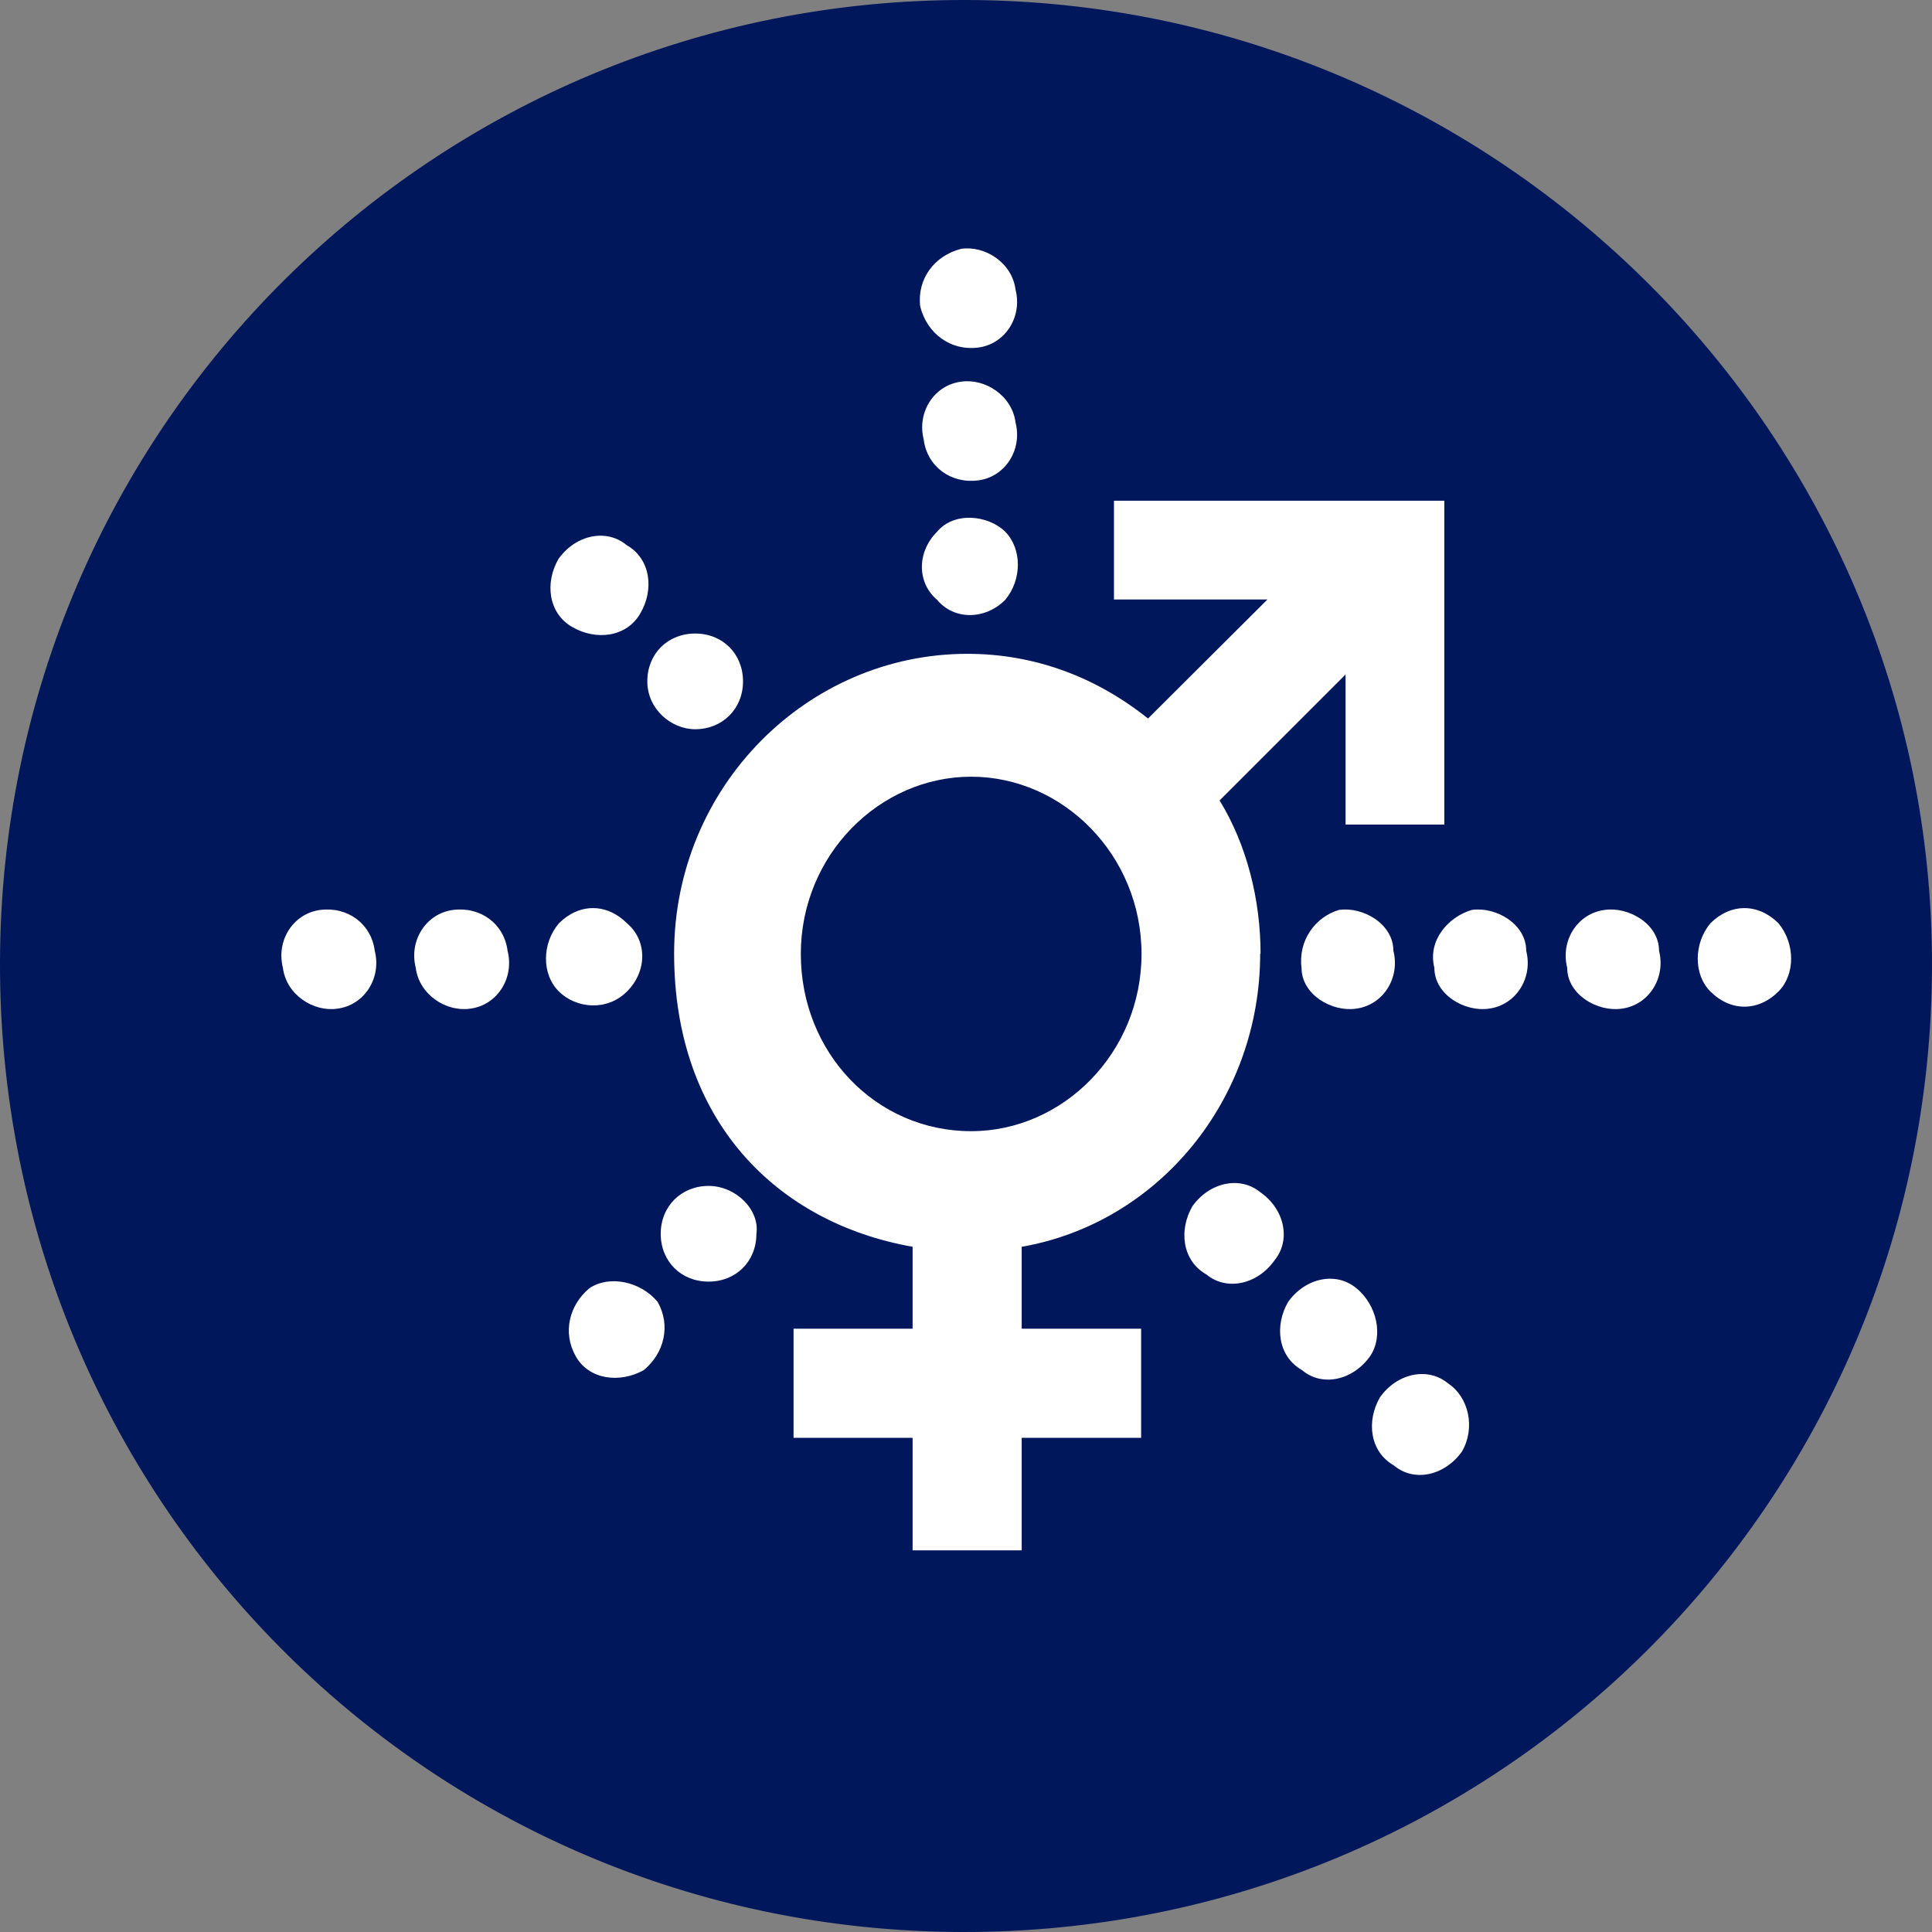 <svg xmlns="http://www.w3.org/2000/svg" xmlns:xlink="http://www.w3.org/1999/xlink" id="Layer_1" data-name="Layer 1" viewBox="0 0 50.47 50.47"><rect x="0" y="0" width="50.47" height="50.47" fill="#808080" stroke="none"/><defs><style>      .cls-1 {        fill: none;      }      .cls-2 {        fill: #00175c;      }      .cls-3 {        fill: #fff;      }      .cls-4 {        clip-path: url(#clippath);      }    </style><clipPath id="clippath"><rect class="cls-1" y="0" width="50.47" height="50.47"></rect></clipPath></defs><g class="cls-4"><path class="cls-2" d="M50.47,25.26c-.04,13.97-11.37,25.25-25.35,25.21S-.04,39.1,0,25.12C.04,11.15,11.37-.04,25.26,0s25.25,11.37,25.21,25.26"></path><path class="cls-3" d="M41.92,23.77c-.71.09-1.16.8-.98,1.51,0,.71.8,1.16,1.42,1.07.71-.09,1.16-.8.98-1.51,0-.71-.8-1.16-1.42-1.07"></path><path class="cls-3" d="M37.47,25.28c0,.71.8,1.16,1.42,1.07.71-.09,1.16-.8.98-1.51,0-.71-.8-1.16-1.42-1.07-.62.18-1.16.8-.98,1.51"></path><path class="cls-3" d="M34,25.28c0,.71.8,1.16,1.42,1.07.71-.09,1.16-.8.98-1.51,0-.71-.8-1.16-1.42-1.07-.62.18-1.07.8-.98,1.51"></path><path class="cls-3" d="M46.46,24.12c-.53-.53-1.25-.53-1.78,0-.44.53-.44,1.34,0,1.78.53.53,1.25.53,1.78,0,.44-.44.44-1.25,0-1.78"></path><path class="cls-3" d="M37.83,36.14c-.53-.44-1.33-.27-1.78.36-.36.62-.27,1.42.36,1.78.53.45,1.33.27,1.78-.36.36-.62.18-1.42-.36-1.78"></path><path class="cls-3" d="M35.43,33.65c-.53-.44-1.33-.27-1.78.36-.36.62-.27,1.42.36,1.78.53.45,1.33.27,1.78-.36.36-.53.18-1.34-.36-1.78"></path><path class="cls-3" d="M32.93,31.15c-.53-.44-1.33-.27-1.78.36-.36.62-.27,1.42.36,1.78.53.44,1.33.27,1.78-.36.44-.53.27-1.34-.36-1.78"></path><path class="cls-3" d="M25.37,29.55c-2.49,0-4.45-2.05-4.45-4.63s2.05-4.63,4.45-4.63,4.45,2.05,4.45,4.63-2.05,4.63-4.45,4.63M32.93,24.92c0-1.42-.36-2.85-1.07-4.01l3.29-3.29v3.92h2.58v-8.46h-8.63v2.58h4.01l-3.12,3.11c-1.34-1.07-2.94-1.69-4.72-1.69-4.18,0-7.66,3.47-7.66,7.83s2.67,7.03,6.23,7.66v2.14h-3.11v2.85h3.11v2.94h2.85v-2.94h3.12v-2.85h-3.12v-2.14c3.56-.62,6.23-3.83,6.23-7.66"></path><path class="cls-3" d="M16.73,16.02c.36-.62.27-1.42-.36-1.78-.53-.44-1.33-.27-1.78.36-.36.62-.27,1.42.36,1.78.62.36,1.42.27,1.78-.36"></path><path class="cls-3" d="M18.16,19.05c.71,0,1.25-.53,1.25-1.25s-.53-1.25-1.25-1.25-1.25.53-1.25,1.25.62,1.25,1.25,1.25"></path><path class="cls-3" d="M25.55,12.55c.71-.09,1.16-.8.98-1.51-.09-.71-.8-1.16-1.42-1.07-.71.09-1.16.8-.98,1.51.09.71.71,1.16,1.42,1.07"></path><path class="cls-3" d="M25.55,9.08c.71-.09,1.16-.8.98-1.51-.09-.71-.8-1.16-1.42-1.07-.71.18-1.16.8-1.07,1.51.18.71.8,1.16,1.51,1.07"></path><path class="cls-3" d="M24.48,13.89c-.53.53-.53,1.33,0,1.78.44.53,1.25.53,1.78,0,.44-.53.44-1.33,0-1.78-.45-.44-1.34-.53-1.78,0"></path><path class="cls-3" d="M11.84,23.77c-.71.09-1.16.8-.98,1.51.09.71.8,1.16,1.42,1.07.71-.09,1.16-.8.98-1.51-.09-.71-.71-1.16-1.42-1.07"></path><path class="cls-3" d="M8.37,23.77c-.71.09-1.16.8-.98,1.51.09.71.8,1.16,1.42,1.07.71-.09,1.16-.8.98-1.51-.09-.71-.71-1.16-1.42-1.07"></path><path class="cls-3" d="M16.38,25.9c.53-.53.53-1.33,0-1.78-.53-.53-1.25-.53-1.78,0-.45.53-.45,1.34,0,1.78.44.44,1.25.53,1.78,0"></path><path class="cls-3" d="M15.4,33.65c-.53.44-.71,1.16-.36,1.78s1.16.71,1.78.36c.53-.44.71-1.16.36-1.78-.44-.53-1.25-.71-1.78-.36"></path><path class="cls-3" d="M18.51,30.98c-.71,0-1.25.53-1.25,1.25s.53,1.25,1.25,1.25,1.25-.53,1.25-1.25c.09-.62-.53-1.25-1.25-1.25"></path></g></svg>
